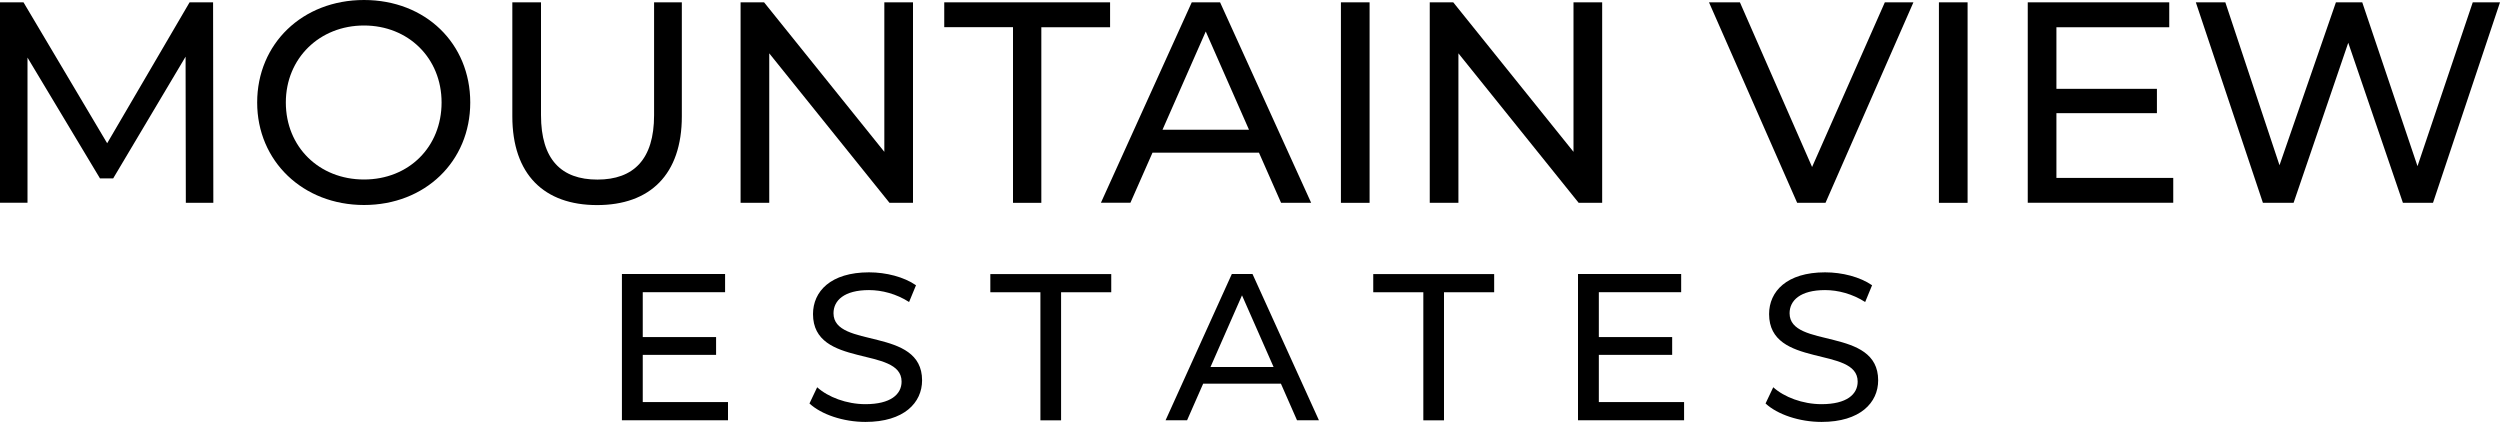<?xml version="1.0" encoding="UTF-8"?><svg id="logos" xmlns="http://www.w3.org/2000/svg" viewBox="0 0 300 50.63"><defs><style>.cls-1{stroke-width:0px;}</style></defs><path class="cls-1" d="M22.3,24.33l-.03-17.53-8.69,14.61h-1.58L3.3,6.91v17.42H0V.28h2.82l10.04,16.91L22.75.28h2.82l.03,24.06h-3.3Z"/><path class="cls-1" d="M30.86,12.3c0-7.05,5.43-12.3,12.82-12.3s12.75,5.22,12.75,12.3-5.43,12.3-12.75,12.3-12.82-5.26-12.82-12.3ZM52.99,12.3c0-5.33-3.99-9.24-9.31-9.24s-9.38,3.92-9.38,9.24,3.99,9.24,9.38,9.24,9.31-3.92,9.31-9.24Z"/><path class="cls-1" d="M61.48,13.95V.28h3.44v13.54c0,5.33,2.44,7.73,6.77,7.73s6.8-2.41,6.8-7.73V.28h3.33v13.68c0,6.98-3.81,10.65-10.17,10.65s-10.17-3.68-10.17-10.65Z"/><path class="cls-1" d="M109.56.28v24.06h-2.82l-14.43-17.94v17.94h-3.44V.28h2.82l14.43,17.94V.28h3.44Z"/><path class="cls-1" d="M121.56,3.26h-8.25V.28h19.9v2.99h-8.25v21.07h-3.4V3.26Z"/><path class="cls-1" d="M151.08,18.32h-12.78l-2.65,6.01h-3.54L143.01.28h3.4l10.93,24.06h-3.61l-2.65-6.01ZM149.88,15.57l-5.19-11.79-5.19,11.79h10.38Z"/><path class="cls-1" d="M160.91.28h3.44v24.06h-3.44V.28Z"/><path class="cls-1" d="M192.26.28v24.06h-2.82l-14.43-17.94v17.94h-3.44V.28h2.82l14.43,17.94V.28h3.44Z"/><path class="cls-1" d="M229.61.28l-10.55,24.06h-3.4L205.08.28h3.71l8.66,19.76L226.18.28h3.44Z"/><path class="cls-1" d="M232.67.28h3.44v24.06h-3.44V.28Z"/><path class="cls-1" d="M260.79,21.34v2.99h-17.46V.28h16.98v2.99h-13.54v7.39h12.06v2.92h-12.06v7.77h14.02Z"/><path class="cls-1" d="M300,.28l-8.04,24.06h-3.61l-6.56-19.21-6.56,19.21h-3.68L263.5.28h3.54l6.5,19.55,6.77-19.55h3.16l6.63,19.66,6.63-19.66h3.26Z"/><path class="cls-1" d="M87.36,48.25v2.18h-12.73v-17.55h12.38v2.18h-9.88v5.39h8.8v2.13h-8.8v5.67h10.23Z"/><path class="cls-1" d="M97.13,48.43l.93-1.96c1.3,1.18,3.53,2.03,5.79,2.03,3.03,0,4.34-1.18,4.34-2.71,0-4.29-10.63-1.58-10.63-8.1,0-2.71,2.11-5.01,6.72-5.01,2.06,0,4.19.55,5.64,1.55l-.83,2.01c-1.53-.98-3.26-1.43-4.81-1.43-2.98,0-4.26,1.25-4.26,2.78,0,4.29,10.63,1.6,10.63,8.05,0,2.68-2.16,4.99-6.79,4.99-2.68,0-5.31-.9-6.72-2.21Z"/><path class="cls-1" d="M124.86,35.07h-6.02v-2.18h14.51v2.18h-6.02v15.37h-2.48v-15.37Z"/><path class="cls-1" d="M153.71,46.04h-9.33l-1.93,4.39h-2.58l7.95-17.55h2.48l7.97,17.55h-2.63l-1.93-4.39ZM152.83,44.04l-3.79-8.6-3.78,8.6h7.57Z"/><path class="cls-1" d="M170.81,35.07h-6.02v-2.18h14.51v2.18h-6.02v15.37h-2.48v-15.37Z"/><path class="cls-1" d="M202.09,48.25v2.18h-12.73v-17.55h12.38v2.18h-9.88v5.39h8.8v2.13h-8.8v5.67h10.23Z"/><path class="cls-1" d="M211.86,48.43l.93-1.96c1.3,1.18,3.53,2.03,5.79,2.03,3.03,0,4.34-1.18,4.34-2.71,0-4.29-10.63-1.58-10.63-8.1,0-2.71,2.11-5.01,6.72-5.01,2.06,0,4.19.55,5.64,1.55l-.83,2.01c-1.53-.98-3.26-1.43-4.81-1.43-2.98,0-4.26,1.25-4.26,2.78,0,4.29,10.63,1.6,10.63,8.05,0,2.68-2.16,4.99-6.79,4.99-2.68,0-5.31-.9-6.72-2.21Z"/></svg>